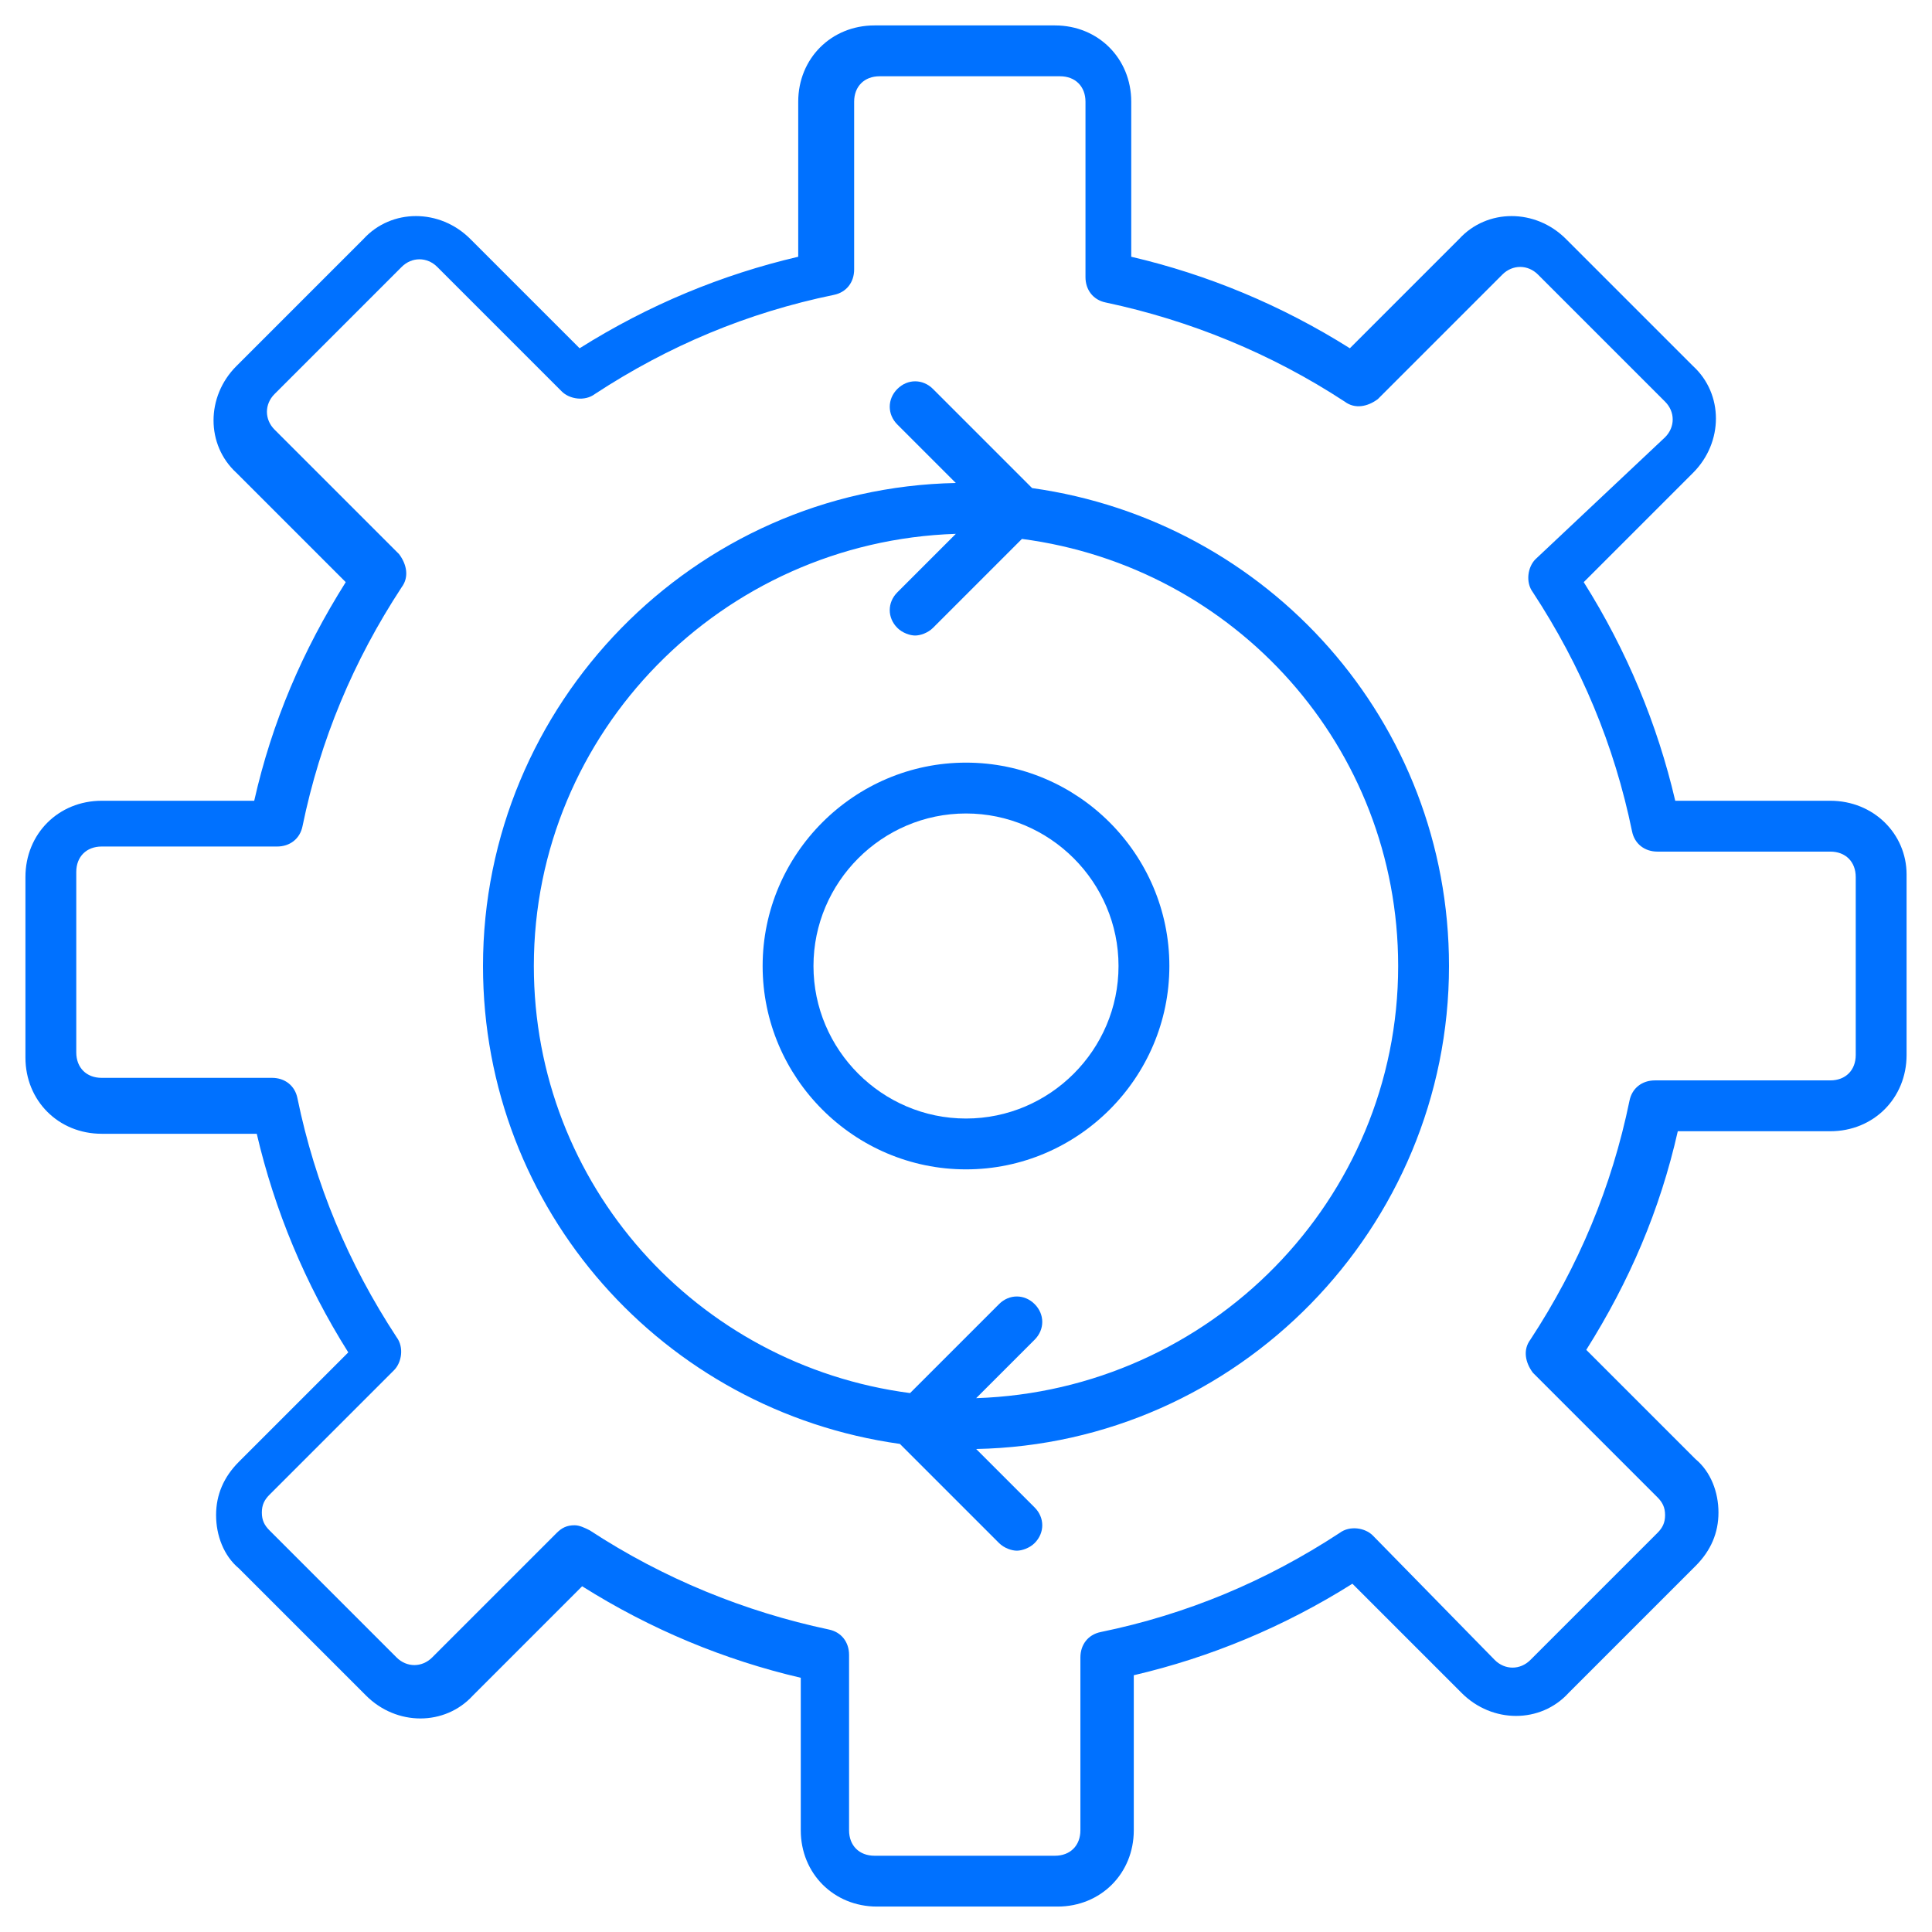 <svg enable-background="new 0 0 76 76" height="76" viewBox="0 0 76 76" width="76" xmlns="http://www.w3.org/2000/svg"><g fill="#0071ff"><path d="m38 30c-4.4 0-8 3.6-8 8s3.6 8 8 8 8-3.6 8-8-3.6-8-8-8zm0 14c-3.3 0-6-2.7-6-6s2.7-6 6-6 6 2.7 6 6-2.7 6-6 6z"/><path d="m40.6 19.2-3.9-3.9c-.4-.4-1-.4-1.4 0s-.4 1 0 1.4l2.3 2.3c-10.3.2-18.6 8.7-18.6 19 0 9.6 7.1 17.5 16.4 18.8l3.9 3.9c.2.2.5.3.7.3s.5-.1.7-.3c.4-.4.4-1 0-1.4l-2.3-2.3c10.3-.2 18.6-8.7 18.6-19 0-9.6-7.1-17.5-16.4-18.8zm-2.2 35.8 2.3-2.3c.4-.4.4-1 0-1.4s-1-.4-1.4 0l-3.5 3.5c-8.4-1.1-14.8-8.2-14.8-16.8 0-9.2 7.4-16.7 16.6-17l-2.3 2.3c-.4.4-.4 1 0 1.4.2.2.5.3.7.3s.5-.1.7-.3l3.5-3.5c8.4 1.1 14.8 8.2 14.8 16.8 0 9.2-7.4 16.7-16.6 17z"/><path d="m72 31.5h-6.1c-.7-3-1.9-5.9-3.6-8.6l4.3-4.3c1.2-1.2 1.2-3.1 0-4.2l-5-5c-1.2-1.2-3.1-1.2-4.2 0l-4.3 4.3c-2.7-1.7-5.6-2.9-8.6-3.6v-6.1c0-1.7-1.3-3-3-3h-7.1c-1.7 0-3 1.3-3 3v6.1c-3 .7-5.9 1.9-8.6 3.6l-4.3-4.3c-1.2-1.2-3.1-1.2-4.2 0l-5 5c-1.2 1.2-1.2 3.1 0 4.2l4.3 4.3c-1.7 2.7-2.9 5.5-3.6 8.6h-6c-1.7 0-3 1.3-3 3v7.1c0 1.7 1.3 3 3 3h6.1c.7 3 1.9 5.9 3.6 8.6l-4.3 4.3c-.6.6-.9 1.3-.9 2.1s.3 1.6.9 2.1l5 5c1.2 1.2 3.1 1.2 4.2 0l4.3-4.3c2.7 1.7 5.6 2.9 8.6 3.6v6c0 1.7 1.3 3 3 3h7.1c1.7 0 3-1.3 3-3v-6.1c3-.7 5.9-1.9 8.6-3.6l4.3 4.3c1.2 1.2 3.1 1.2 4.2 0l5-5c.6-.6.9-1.3.9-2.1s-.3-1.6-.9-2.1l-4.3-4.3c1.7-2.7 2.9-5.5 3.6-8.6h6c1.7 0 3-1.3 3-3v-7.1c0-1.6-1.3-2.9-3-2.9zm1 10c0 .6-.4 1-1 1h-6.9c-.5 0-.9.3-1 .8-.7 3.4-2 6.5-3.9 9.4-.3.4-.2.9.1 1.3l4.9 4.9c.2.2.3.4.3.7s-.1.5-.3.7l-5 5c-.4.4-1 .4-1.4 0l-4.8-4.9c-.3-.3-.9-.4-1.3-.1-2.9 1.9-6 3.2-9.4 3.9-.5.1-.8.5-.8 1v6.8c0 .6-.4 1-1 1h-7.1c-.6 0-1-.4-1-1v-6.9c0-.5-.3-.9-.8-1-3.3-.7-6.5-2-9.4-3.9-.2-.1-.4-.2-.6-.2-.3 0-.5.1-.7.3l-4.9 4.9c-.4.4-1 .4-1.4 0l-5-5c-.2-.2-.3-.4-.3-.7s.1-.5.3-.7l4.9-4.9c.3-.3.4-.9.1-1.3-1.9-2.9-3.2-6-3.9-9.4-.1-.5-.5-.8-1-.8h-6.7c-.6 0-1-.4-1-1v-7.1c0-.6.4-1 1-1h6.9c.5 0 .9-.3 1-.8.7-3.4 2-6.5 3.9-9.4.3-.4.2-.9-.1-1.3l-4.9-4.9c-.4-.4-.4-1 0-1.4l5-5c.4-.4 1-.4 1.4 0l4.9 4.9c.3.3.9.4 1.3.1 2.9-1.9 6-3.2 9.4-3.9.5-.1.8-.5.8-1v-6.6c0-.6.4-1 1-1h7.1c.6 0 1 .4 1 1v6.9c0 .5.3.9.8 1 3.3.7 6.5 2 9.4 3.9.4.3.9.2 1.3-.1l4.9-4.9c.4-.4 1-.4 1.4 0l5 5c.4.4.4 1 0 1.4l-5.1 4.8c-.3.3-.4.9-.1 1.3 1.9 2.9 3.2 6 3.9 9.4.1.5.5.8 1 .8h6.8c.6 0 1 .4 1 1z"/></g></svg>